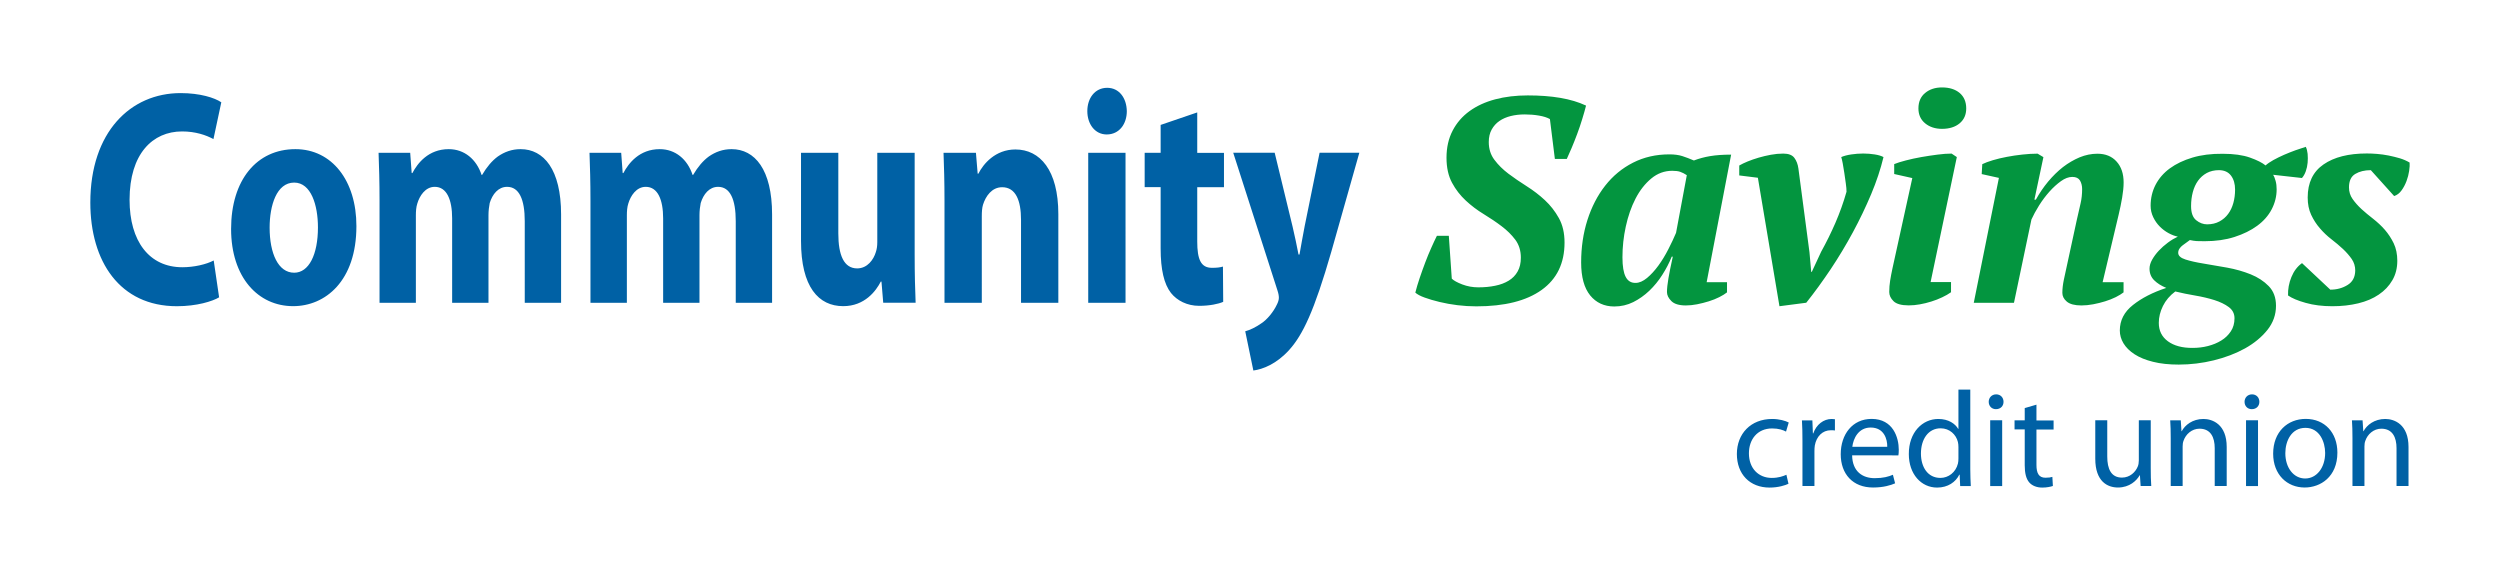 <?xml version="1.0" encoding="utf-8"?>
<!-- Generator: Adobe Illustrator 25.2.0, SVG Export Plug-In . SVG Version: 6.00 Build 0)  -->
<svg version="1.1" id="Layer_1" xmlns="http://www.w3.org/2000/svg" xmlns:xlink="http://www.w3.org/1999/xlink" x="0px" y="0px"
	 viewBox="0 0 388.04 89.25" style="enable-background:new 0 0 388.04 89.25;" xml:space="preserve">
<style type="text/css">
	.st0{fill:#0061A5;}
	.st1{fill:#03953F;}
</style>
<g>
	<g>
		<path class="st0" d="M365.14,75.44H367V69.3c0-0.32,0.04-0.63,0.13-0.86c0.34-1.03,1.29-1.9,2.49-1.9c1.75,0,2.36,1.37,2.36,3.02
			v5.88h1.86v-6.07c0-3.5-2.19-4.34-3.61-4.34c-1.69,0-2.87,0.95-3.37,1.9h-0.04l-0.11-1.69h-1.65c0.06,0.84,0.08,1.69,0.08,2.76
			V75.44z M357.84,66.41c2.19,0,3.06,2.17,3.06,3.9c0,2.3-1.33,3.96-3.1,3.96c-1.81,0-3.08-1.69-3.08-3.92
			C354.72,68.44,355.67,66.41,357.84,66.41 M357.89,65.02c-2.81,0-5.06,2-5.06,5.4c0,3.23,2.15,5.25,4.89,5.25
			c2.45,0,5.08-1.65,5.08-5.42C362.8,67.15,360.82,65.02,357.89,65.02 M349.55,61.21c-0.7,0-1.16,0.53-1.16,1.16
			c0,0.63,0.44,1.14,1.12,1.14c0.74,0,1.18-0.51,1.18-1.14C350.69,61.71,350.23,61.21,349.55,61.21 M350.48,65.23h-1.86v10.21h1.86
			V65.23z M336.92,75.44h1.86V69.3c0-0.32,0.04-0.63,0.13-0.86c0.34-1.03,1.29-1.9,2.49-1.9c1.75,0,2.36,1.37,2.36,3.02v5.88h1.86
			v-6.07c0-3.5-2.19-4.34-3.61-4.34c-1.69,0-2.87,0.95-3.37,1.9h-0.04l-0.11-1.69h-1.64c0.06,0.84,0.08,1.69,0.08,2.76V75.44z
			 M333.84,65.23h-1.86v6.24c0,0.36-0.06,0.7-0.17,0.95c-0.34,0.84-1.2,1.71-2.45,1.71c-1.67,0-2.28-1.33-2.28-3.27v-5.63h-1.86
			v5.97c0,3.56,1.92,4.47,3.52,4.47c1.81,0,2.91-1.08,3.37-1.9h0.04l0.11,1.67h1.65c-0.06-0.8-0.08-1.73-0.08-2.81V65.23z
			 M314.27,63.34v1.9h-1.58v1.41h1.58v5.57c0,1.2,0.21,2.11,0.72,2.68c0.44,0.49,1.14,0.78,2,0.78c0.72,0,1.29-0.13,1.65-0.25
			l-0.08-1.41c-0.27,0.08-0.57,0.13-1.08,0.13c-1.03,0-1.39-0.72-1.39-1.98v-5.5h2.66v-1.41h-2.66v-2.45L314.27,63.34z
			 M309.84,61.21c-0.7,0-1.16,0.53-1.16,1.16c0,0.63,0.44,1.14,1.12,1.14c0.74,0,1.18-0.51,1.18-1.14
			C310.98,61.71,310.52,61.21,309.84,61.21 M310.77,65.23h-1.86v10.21h1.86V65.23z M303.98,71.16c0,0.3-0.02,0.55-0.08,0.8
			c-0.34,1.37-1.48,2.22-2.72,2.22c-1.98,0-3.02-1.71-3.02-3.78c0-2.23,1.14-3.92,3.06-3.92c1.39,0,2.4,0.97,2.68,2.13
			c0.06,0.23,0.08,0.55,0.08,0.78V71.16z M303.98,60.47v6.1h-0.04c-0.46-0.8-1.5-1.54-3.08-1.54c-2.47,0-4.6,2.07-4.58,5.46
			c0,3.1,1.92,5.19,4.39,5.19c1.67,0,2.89-0.86,3.44-2h0.06l0.08,1.77h1.65c-0.04-0.7-0.08-1.73-0.08-2.64V60.47H303.98z
			 M287.51,69.35c0.15-1.29,0.95-2.99,2.85-2.99c2.09,0,2.6,1.83,2.57,2.99H287.51z M294.66,70.68c0.04-0.21,0.06-0.49,0.06-0.87
			c0-1.88-0.87-4.79-4.22-4.79c-2.97,0-4.79,2.4-4.79,5.48c0,3.08,1.88,5.17,5.02,5.17c1.62,0,2.76-0.36,3.42-0.65l-0.34-1.33
			c-0.67,0.29-1.5,0.53-2.83,0.53c-1.88,0-3.46-1.03-3.5-3.54H294.66z M279.77,75.44h1.86V70c0-0.29,0.02-0.61,0.06-0.86
			c0.25-1.39,1.18-2.36,2.49-2.36c0.25,0,0.44,0,0.63,0.04v-1.75c-0.17-0.02-0.32-0.04-0.51-0.04c-1.24,0-2.38,0.86-2.85,2.24h-0.06
			l-0.08-2.02h-1.62c0.06,0.95,0.08,1.98,0.08,3.18V75.44z M277.28,73.69c-0.53,0.23-1.22,0.49-2.28,0.49
			c-2.02,0-3.54-1.45-3.54-3.82c0-2.11,1.27-3.86,3.61-3.86c1.01,0,1.71,0.25,2.15,0.49l0.42-1.41c-0.51-0.27-1.48-0.55-2.57-0.55
			c-3.33,0-5.48,2.3-5.48,5.44c0,3.12,2,5.21,5.08,5.21c1.37,0,2.45-0.36,2.93-0.59L277.28,73.69z"/>
	</g>
	<path class="st1" d="M364.37,44.24c-0.78,0.48-1.67,0.72-2.67,0.72l-4.39-4.12c-0.72,0.51-1.27,1.24-1.65,2.17
		c-0.38,0.93-0.55,1.88-0.52,2.85c0.6,0.42,1.51,0.81,2.74,1.15c1.22,0.35,2.6,0.52,4.14,0.52c1.45,0,2.79-0.15,4.02-0.45
		c1.24-0.3,2.3-0.75,3.19-1.36c0.89-0.6,1.59-1.34,2.1-2.22c0.51-0.87,0.77-1.88,0.77-3.03c0-1.02-0.19-1.93-0.56-2.71
		c-0.38-0.78-0.84-1.48-1.38-2.1c-0.54-0.62-1.15-1.18-1.81-1.7c-0.66-0.51-1.27-1.02-1.81-1.51c-0.54-0.5-1-1.02-1.38-1.56
		c-0.38-0.54-0.56-1.14-0.56-1.81c0-0.99,0.32-1.69,0.97-2.08c0.65-0.39,1.45-0.59,2.42-0.59l3.62,4.02
		c0.45-0.15,0.84-0.44,1.15-0.88c0.32-0.44,0.57-0.92,0.77-1.45c0.2-0.53,0.33-1.05,0.41-1.58c0.08-0.53,0.1-0.96,0.07-1.29
		c-0.45-0.27-0.96-0.49-1.51-0.66c-0.56-0.16-1.14-0.31-1.74-0.43c-0.6-0.12-1.2-0.2-1.79-0.25c-0.59-0.05-1.12-0.07-1.6-0.07
		c-2.84,0-5.07,0.56-6.72,1.7c-1.64,1.13-2.46,2.84-2.46,5.13c0,1.03,0.18,1.92,0.54,2.69c0.36,0.77,0.81,1.47,1.36,2.1
		c0.54,0.63,1.14,1.2,1.79,1.7c0.65,0.5,1.24,1,1.79,1.51c0.54,0.51,0.99,1.03,1.36,1.56c0.36,0.53,0.54,1.12,0.54,1.79
		C365.55,43.02,365.16,43.76,364.37,44.24 M346.29,27.26c0.42,0.56,0.63,1.28,0.63,2.17c0,0.74-0.09,1.43-0.27,2.08
		c-0.18,0.65-0.45,1.22-0.81,1.7c-0.36,0.49-0.81,0.88-1.36,1.17c-0.54,0.29-1.18,0.44-1.9,0.44c-0.6,0-1.17-0.21-1.7-0.64
		c-0.53-0.43-0.79-1.16-0.79-2.19c0-0.77,0.09-1.49,0.27-2.17c0.18-0.68,0.45-1.27,0.81-1.77c0.36-0.5,0.81-0.9,1.36-1.2
		c0.54-0.29,1.18-0.44,1.9-0.44C345.25,26.42,345.87,26.7,346.29,27.26 M336.49,52.97c-0.94-0.69-1.41-1.64-1.41-2.85
		c0-0.87,0.21-1.75,0.64-2.62c0.43-0.87,1.07-1.63,1.92-2.26c0.97,0.24,2,0.45,3.07,0.63c1.08,0.18,2.07,0.42,2.98,0.7
		c0.91,0.29,1.66,0.65,2.25,1.09c0.59,0.44,0.89,1.02,0.89,1.74c0,0.78-0.19,1.46-0.57,2.03c-0.38,0.57-0.87,1.05-1.48,1.42
		c-0.61,0.38-1.3,0.66-2.07,0.86c-0.77,0.2-1.57,0.29-2.39,0.29C338.7,54.01,337.43,53.66,336.49,52.97 M340.3,24.46
		c-1.37,0.41-2.54,0.97-3.5,1.67c-0.97,0.71-1.7,1.56-2.22,2.55c-0.51,0.99-0.77,2.08-0.77,3.25c0,0.63,0.14,1.23,0.41,1.79
		c0.27,0.56,0.61,1.04,1.02,1.45c0.41,0.41,0.86,0.75,1.36,1.02c0.5,0.27,0.97,0.45,1.43,0.54c-0.51,0.24-1.03,0.55-1.54,0.93
		c-0.51,0.38-0.98,0.79-1.4,1.24c-0.42,0.45-0.77,0.92-1.04,1.4c-0.27,0.48-0.41,0.95-0.41,1.4c0,0.72,0.24,1.32,0.71,1.79
		c0.47,0.47,1.1,0.87,1.89,1.2c-2.09,0.69-3.81,1.57-5.17,2.65c-1.36,1.07-2.04,2.39-2.04,3.96c0,0.69,0.19,1.36,0.57,1.99
		c0.38,0.63,0.95,1.2,1.72,1.7c0.77,0.5,1.73,0.89,2.87,1.17c1.14,0.29,2.47,0.43,3.98,0.43c1.84,0,3.65-0.22,5.45-0.66
		c1.79-0.44,3.41-1.06,4.84-1.85c1.43-0.8,2.59-1.76,3.48-2.87c0.89-1.12,1.33-2.37,1.33-3.75c0-1.27-0.38-2.28-1.13-3.05
		c-0.75-0.77-1.69-1.38-2.8-1.83c-1.12-0.45-2.34-0.8-3.66-1.04c-1.33-0.24-2.55-0.45-3.66-0.63c-1.12-0.18-2.05-0.39-2.8-0.63
		c-0.75-0.24-1.13-0.59-1.13-1.04c0-0.24,0.07-0.46,0.2-0.65c0.13-0.2,0.3-0.37,0.5-0.52c0.2-0.15,0.39-0.29,0.59-0.43
		c0.2-0.14,0.37-0.26,0.52-0.38c0.39,0.09,0.75,0.14,1.06,0.16c0.32,0.02,0.73,0.02,1.24,0.02c1.72,0,3.26-0.22,4.63-0.66
		c1.37-0.44,2.55-1.02,3.53-1.74c0.98-0.72,1.73-1.57,2.24-2.55c0.51-0.98,0.77-2.01,0.77-3.1c0-0.48-0.05-0.92-0.16-1.31
		c-0.11-0.39-0.23-0.71-0.39-0.95l4.48,0.5c0.24-0.27,0.44-0.62,0.59-1.04c0.15-0.42,0.25-0.87,0.29-1.33
		c0.04-0.47,0.04-0.93,0-1.38c-0.05-0.45-0.14-0.81-0.29-1.09c-0.48,0.15-1.02,0.33-1.61,0.54c-0.59,0.21-1.17,0.45-1.76,0.7
		c-0.59,0.26-1.14,0.53-1.65,0.81c-0.51,0.29-0.92,0.56-1.22,0.84c-0.51-0.42-1.32-0.83-2.42-1.22c-1.1-0.39-2.51-0.59-4.23-0.59
		C343.23,23.85,341.67,24.05,340.3,24.46 M320.79,41.35c-0.15,0.66-0.3,1.36-0.45,2.08c-0.15,0.72-0.23,1.4-0.23,2.03
		c0,0.51,0.23,0.97,0.7,1.36c0.47,0.39,1.22,0.59,2.26,0.59c0.58,0,1.19-0.06,1.83-0.18c0.64-0.12,1.26-0.28,1.85-0.46
		c0.59-0.18,1.14-0.4,1.65-0.65c0.5-0.25,0.9-0.5,1.21-0.74v-1.58h-3.25l2.49-10.49c0.21-0.87,0.39-1.75,0.54-2.63
		c0.15-0.88,0.23-1.67,0.23-2.36c0-1.35-0.36-2.43-1.09-3.24c-0.72-0.81-1.72-1.22-2.98-1.22c-0.94,0-1.85,0.19-2.76,0.56
		c-0.9,0.38-1.76,0.88-2.58,1.51c-0.81,0.63-1.58,1.39-2.31,2.26c-0.72,0.87-1.36,1.81-1.9,2.8h-0.23l1.4-6.6l-0.9-0.54
		c-0.75,0-1.54,0.05-2.37,0.14c-0.83,0.09-1.64,0.21-2.42,0.36c-0.78,0.15-1.51,0.32-2.17,0.52c-0.66,0.2-1.21,0.4-1.63,0.61
		l-0.09,1.54l2.67,0.59L306.36,47h6.24l2.71-12.93c0.3-0.66,0.69-1.39,1.18-2.17c0.49-0.78,1.03-1.5,1.61-2.15
		c0.58-0.65,1.18-1.19,1.79-1.63c0.61-0.44,1.2-0.66,1.77-0.66c0.57,0,0.96,0.19,1.19,0.56c0.22,0.38,0.33,0.82,0.33,1.33
		c0,0.78-0.08,1.54-0.25,2.26c-0.17,0.72-0.35,1.55-0.57,2.49L320.79,41.35z M298.81,19.14c0.69,0.57,1.57,0.86,2.62,0.86
		c1.14,0,2.06-0.29,2.74-0.86c0.68-0.57,1.02-1.34,1.02-2.31c0-1.02-0.34-1.82-1.02-2.4c-0.68-0.57-1.59-0.86-2.74-0.86
		c-1.06,0-1.93,0.29-2.62,0.86c-0.69,0.57-1.04,1.37-1.04,2.4C297.77,17.8,298.12,18.57,298.81,19.14 M296.82,27.64l-3.08,14.02
		c-0.15,0.69-0.27,1.33-0.36,1.9c-0.09,0.57-0.14,1.16-0.14,1.76c0,0.51,0.22,0.99,0.66,1.42c0.44,0.44,1.23,0.66,2.37,0.66
		c0.54,0,1.12-0.05,1.72-0.16c0.6-0.11,1.2-0.25,1.79-0.44c0.59-0.18,1.14-0.4,1.67-0.65c0.53-0.25,0.99-0.51,1.38-0.79v-1.58h-3.17
		l4.07-19.4l-0.81-0.54c-0.63,0-1.36,0.05-2.19,0.16c-0.83,0.11-1.67,0.23-2.51,0.38c-0.84,0.15-1.64,0.32-2.4,0.52
		c-0.75,0.2-1.36,0.38-1.81,0.57v1.54L296.82,27.64z M281.22,42.2h-0.09l-0.27-3.03l-1.72-13.02c-0.09-0.66-0.3-1.21-0.63-1.65
		c-0.33-0.44-0.9-0.66-1.72-0.66c-0.63,0-1.27,0.06-1.92,0.18c-0.65,0.12-1.28,0.27-1.9,0.45c-0.62,0.18-1.18,0.38-1.7,0.59
		c-0.51,0.21-0.95,0.42-1.31,0.63v1.54l2.89,0.36l3.35,19.94l4.16-0.54c1.3-1.63,2.56-3.37,3.8-5.22c1.24-1.86,2.38-3.76,3.44-5.72
		c1.06-1.96,2-3.93,2.83-5.9c0.83-1.97,1.47-3.9,1.92-5.77c-0.33-0.18-0.79-0.32-1.36-0.41c-0.57-0.09-1.17-0.14-1.79-0.14
		c-0.62,0-1.24,0.05-1.85,0.14c-0.62,0.09-1.14,0.23-1.56,0.41c0.06,0.18,0.14,0.5,0.23,0.97c0.09,0.47,0.17,0.97,0.25,1.51
		c0.08,0.54,0.15,1.08,0.23,1.61c0.08,0.53,0.11,0.96,0.11,1.29c-0.48,1.69-1.06,3.29-1.72,4.82c-0.66,1.52-1.4,3.02-2.22,4.5
		L281.22,42.2z M259.65,39.81c-0.3,1.36-0.53,2.48-0.68,3.37c-0.15,0.89-0.23,1.6-0.23,2.15c0,0.48,0.23,0.95,0.68,1.4
		c0.45,0.45,1.2,0.68,2.26,0.68c0.54,0,1.12-0.06,1.74-0.18c0.62-0.12,1.22-0.28,1.81-0.46c0.59-0.18,1.13-0.4,1.63-0.65
		c0.5-0.25,0.9-0.5,1.2-0.74v-1.58h-3.16l3.8-19.8c-1.27,0-2.35,0.08-3.25,0.23c-0.9,0.15-1.75,0.38-2.53,0.68
		c-0.63-0.27-1.23-0.5-1.79-0.68c-0.56-0.18-1.23-0.27-2.01-0.27c-2.08,0-3.96,0.43-5.65,1.29c-1.69,0.86-3.13,2.05-4.32,3.57
		c-1.19,1.52-2.11,3.3-2.76,5.34c-0.65,2.04-0.97,4.23-0.97,6.58c0,2.26,0.47,3.96,1.4,5.11c0.93,1.14,2.18,1.72,3.75,1.72
		c1.05,0,2.03-0.23,2.94-0.68c0.9-0.45,1.73-1.04,2.49-1.76c0.75-0.72,1.43-1.54,2.01-2.46c0.59-0.92,1.08-1.86,1.47-2.83H259.65z
		 M252.33,42.97c-0.33-0.63-0.5-1.64-0.5-3.03c0-1.6,0.17-3.2,0.52-4.79c0.35-1.6,0.85-3.04,1.51-4.32
		c0.66-1.28,1.48-2.32,2.44-3.12c0.96-0.8,2.05-1.2,3.26-1.2c0.51,0,0.93,0.05,1.24,0.16c0.32,0.11,0.66,0.28,1.02,0.52l-1.67,8.95
		c-0.33,0.78-0.73,1.64-1.2,2.55c-0.47,0.92-0.98,1.76-1.54,2.53c-0.56,0.77-1.15,1.41-1.76,1.92c-0.62,0.51-1.21,0.77-1.79,0.77
		C253.17,43.92,252.66,43.61,252.33,42.97 M224.88,36.6h-1.85c-0.27,0.54-0.57,1.17-0.88,1.88c-0.32,0.71-0.63,1.46-0.93,2.26
		c-0.3,0.8-0.59,1.6-0.86,2.4c-0.27,0.8-0.5,1.56-0.68,2.28c0.3,0.27,0.78,0.53,1.45,0.77c0.66,0.24,1.43,0.47,2.31,0.68
		c0.87,0.21,1.8,0.38,2.78,0.5c0.98,0.12,1.95,0.18,2.92,0.18c4.4,0,7.78-0.85,10.15-2.55c2.37-1.7,3.55-4.15,3.55-7.35
		c0-1.48-0.29-2.74-0.88-3.8c-0.59-1.06-1.31-1.98-2.17-2.78c-0.86-0.8-1.8-1.52-2.83-2.17c-1.03-0.65-1.97-1.3-2.83-1.94
		c-0.86-0.65-1.58-1.36-2.17-2.15c-0.59-0.78-0.88-1.7-0.88-2.76c0-0.75,0.15-1.4,0.45-1.94c0.3-0.54,0.7-0.99,1.2-1.33
		c0.5-0.35,1.09-0.6,1.76-0.77c0.68-0.17,1.41-0.25,2.19-0.25c0.75,0,1.49,0.06,2.19,0.18c0.71,0.12,1.27,0.3,1.7,0.54l0.77,6.19
		h1.85c0.21-0.45,0.46-1.02,0.75-1.7c0.29-0.68,0.57-1.4,0.86-2.17c0.29-0.77,0.55-1.54,0.79-2.33c0.24-0.78,0.44-1.48,0.59-2.08
		c-1.15-0.54-2.48-0.94-4-1.2c-1.52-0.26-3.2-0.38-5.04-0.38c-1.84,0-3.53,0.2-5.07,0.61c-1.54,0.41-2.86,1.02-3.98,1.83
		c-1.12,0.81-1.99,1.82-2.62,3.03c-0.63,1.21-0.95,2.61-0.95,4.2c0,1.54,0.29,2.83,0.86,3.89c0.57,1.06,1.28,1.97,2.13,2.76
		c0.84,0.78,1.77,1.49,2.78,2.1c1.01,0.62,1.94,1.24,2.78,1.88c0.84,0.63,1.55,1.33,2.13,2.1c0.57,0.77,0.86,1.7,0.86,2.78
		c0,0.84-0.16,1.56-0.5,2.15c-0.33,0.59-0.79,1.06-1.38,1.42c-0.59,0.36-1.29,0.63-2.1,0.79c-0.81,0.17-1.69,0.25-2.62,0.25
		c-0.87,0-1.7-0.15-2.49-0.45c-0.78-0.3-1.33-0.6-1.63-0.9L224.88,36.6z"/>
	<path class="st0" d="M191.42,23.72l6.85,21.32c0.19,0.57,0.23,0.9,0.23,1.19c0,0.29-0.11,0.67-0.31,1.05
		c-0.53,1.14-1.52,2.33-2.4,2.9c-0.88,0.62-1.79,1.05-2.51,1.24l1.26,6.09c1.45-0.19,3.58-1,5.56-3.19c2.1-2.33,3.88-6,6.55-15.28
		l4.34-15.33h-6.17l-2.32,11.42c-0.27,1.38-0.57,3.09-0.8,4.38h-0.15c-0.23-1.24-0.61-3-0.92-4.33l-2.78-11.47H191.42z
		 M180.15,19.39v4.33h-2.48v5.33h2.48v9.52c0,3.28,0.53,5.52,1.6,6.9c0.95,1.19,2.51,2,4.38,2c1.6,0,3.01-0.29,3.73-0.62l-0.04-5.47
		c-0.53,0.14-0.91,0.19-1.71,0.19c-1.71,0-2.28-1.29-2.28-4.09v-8.42h4.15v-5.33h-4.15v-6.28L180.15,19.39z M171.85,13.63
		c-1.87,0-3.08,1.57-3.08,3.62c0,2,1.18,3.62,3.01,3.62c1.94,0,3.12-1.62,3.12-3.62C174.86,15.2,173.71,13.63,171.85,13.63
		 M174.7,23.72h-5.79V47h5.79V23.72z M146.6,47h5.79V33.58c0-0.67,0.04-1.33,0.19-1.81c0.42-1.33,1.37-2.71,2.97-2.71
		c2.1,0,2.93,2.05,2.93,5.05V47h5.79V33.24c0-6.85-2.86-10.04-6.66-10.04c-3.12,0-4.99,2.24-5.75,3.76h-0.11l-0.27-3.24h-5.03
		c0.08,2.09,0.15,4.52,0.15,7.43V47z M141.96,23.72h-5.79v13.85c0,0.62-0.08,1.14-0.23,1.57c-0.34,1.14-1.3,2.52-2.89,2.52
		c-2.06,0-2.93-2.05-2.93-5.43V23.72h-5.79v13.66c0,7.19,2.74,10.14,6.55,10.14c3.35,0,5.1-2.38,5.83-3.81h0.11l0.27,3.28h5.03
		c-0.08-1.95-0.15-4.43-0.15-7.47V23.72z M91.66,47h5.64V33.43c0-0.62,0.04-1.29,0.23-1.86c0.34-1.14,1.22-2.57,2.7-2.57
		c1.87,0,2.7,2,2.7,4.9V47h5.64V33.38c0-0.62,0.08-1.33,0.19-1.86c0.42-1.38,1.33-2.52,2.7-2.52c1.87,0,2.74,1.95,2.74,5.33V47h5.64
		V33.29c0-7-2.7-10.14-6.28-10.14c-1.37,0-2.51,0.43-3.54,1.14c-0.91,0.67-1.71,1.62-2.44,2.86h-0.08c-0.8-2.43-2.67-4-5.1-4
		c-3.16,0-4.84,2.19-5.64,3.71h-0.11l-0.23-3.14H91.5c0.08,2.09,0.15,4.52,0.15,7.43V47z M58.91,47h5.64V33.43
		c0-0.62,0.04-1.29,0.23-1.86c0.34-1.14,1.22-2.57,2.7-2.57c1.87,0,2.7,2,2.7,4.9V47h5.64V33.38c0-0.62,0.08-1.33,0.19-1.86
		c0.42-1.38,1.33-2.52,2.7-2.52c1.87,0,2.74,1.95,2.74,5.33V47h5.64V33.29c0-7-2.7-10.14-6.28-10.14c-1.37,0-2.51,0.43-3.54,1.14
		c-0.91,0.67-1.71,1.62-2.44,2.86h-0.08c-0.8-2.43-2.67-4-5.1-4c-3.16,0-4.84,2.19-5.64,3.71H63.9l-0.23-3.14h-4.91
		c0.08,2.09,0.15,4.52,0.15,7.43V47z M45.66,28.34c2.63,0,3.69,3.52,3.69,6.95c0,4.24-1.41,7.04-3.69,7.04c-2.48,0-3.81-3-3.81-7
		C41.85,31.91,42.92,28.34,45.66,28.34 M45.85,23.15c-6.02,0-9.98,4.81-9.98,12.38c0,7.52,4.19,11.99,9.63,11.99
		c4.99,0,9.82-3.9,9.82-12.42C55.33,28.05,51.52,23.15,45.85,23.15 M33.17,40.43c-1.18,0.62-3.08,1.05-4.87,1.05
		c-5.14,0-8.19-4.04-8.19-10.47c0-7.14,3.58-10.61,8.15-10.61c2.09,0,3.73,0.57,4.87,1.19l1.22-5.71c-1.03-0.71-3.31-1.43-6.32-1.43
		c-7.77,0-14.01,6.05-14.01,16.99c0,9.14,4.57,16.09,13.44,16.09c3.08,0,5.52-0.76,6.55-1.38L33.17,40.43z"/>
</g>
</svg>

